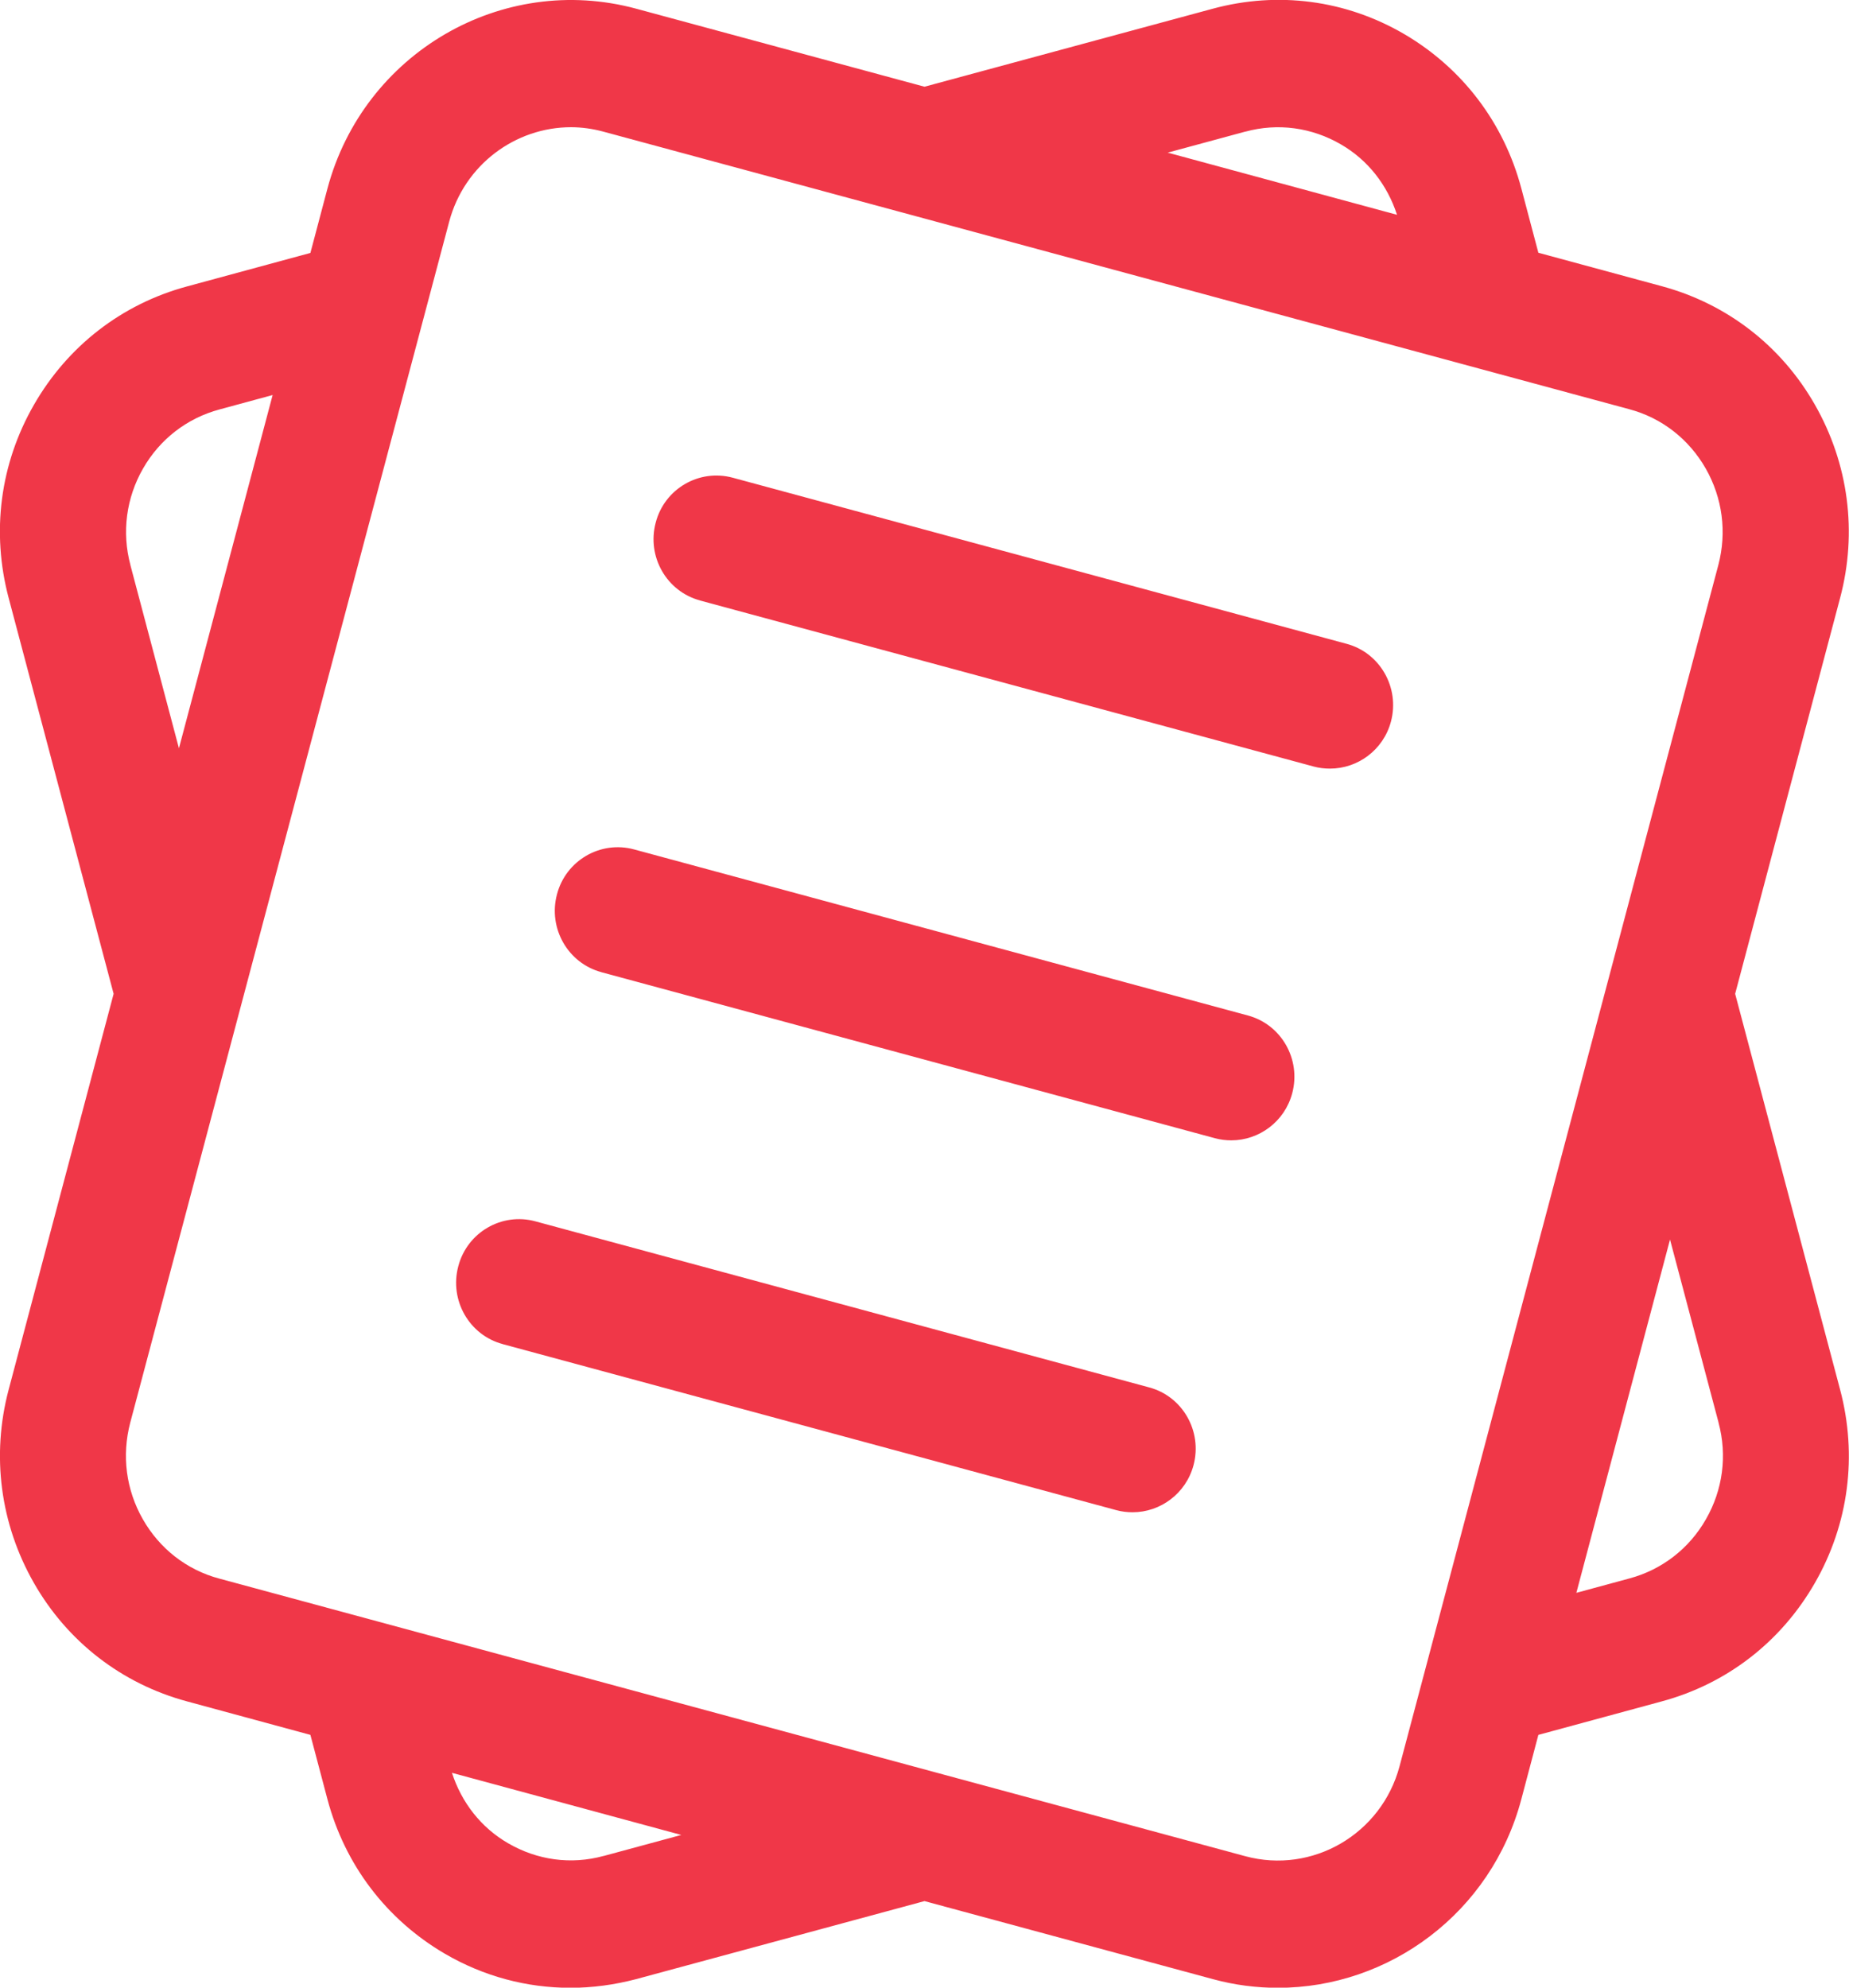 <svg width="40" height="43" viewBox="0 0 40 43" fill="none" xmlns="http://www.w3.org/2000/svg">
<g clip-path="url(#clip0_48_1947)">
<path d="M0.732 34.243C1.459 35.518 2.635 36.426 4.044 36.807L6.715 37.532L7.083 38.922C7.46 40.344 8.36 41.527 9.623 42.266C10.463 42.757 11.395 43.004 12.34 43.004C12.812 43.004 13.289 42.94 13.762 42.816L20 41.128L26.238 42.816C26.71 42.945 27.183 43.004 27.646 43.004C30.054 43.004 32.262 41.38 32.912 38.922L33.28 37.532L35.951 36.807C37.36 36.426 38.532 35.518 39.263 34.243C39.995 32.968 40.185 31.486 39.808 30.064L37.537 21.5L39.808 12.935C40.185 11.514 39.99 10.032 39.263 8.757C38.536 7.481 37.36 6.573 35.951 6.192L33.28 5.468L32.912 4.078C32.535 2.656 31.635 1.472 30.372 0.734C29.114 -0 27.646 -0.193 26.238 0.188L20 1.876L13.762 0.188C10.859 -0.597 7.865 1.147 7.083 4.082L6.715 5.472L4.044 6.197C2.635 6.578 1.463 7.486 0.732 8.761C0 10.036 -0.19 11.514 0.187 12.935L2.458 21.5L0.187 30.064C-0.19 31.486 0.005 32.968 0.732 34.243ZM13.058 40.151C12.354 40.344 11.622 40.243 10.991 39.876C10.404 39.536 9.986 38.995 9.777 38.353L14.739 39.697L13.062 40.151H13.058ZM37.178 30.779C37.369 31.491 37.269 32.234 36.905 32.867C36.542 33.504 35.951 33.959 35.252 34.147L34.102 34.459L36.128 26.816L37.178 30.775V30.779ZM26.942 2.848C27.646 2.656 28.378 2.757 29.009 3.124C29.595 3.463 30.013 4.004 30.222 4.647L25.261 3.302L26.937 2.848H26.942ZM12.349 2.752C12.581 2.752 12.817 2.784 13.053 2.848L35.247 8.853C35.951 9.041 36.537 9.5 36.901 10.137C37.264 10.775 37.36 11.514 37.173 12.225L30.277 38.211C29.886 39.679 28.391 40.55 26.937 40.156L4.744 34.151C4.039 33.963 3.453 33.504 3.09 32.867C2.726 32.229 2.631 31.491 2.817 30.779L9.718 4.793C10.046 3.564 11.149 2.752 12.354 2.752H12.349ZM2.822 12.225C2.631 11.514 2.731 10.77 3.094 10.137C3.458 9.5 4.048 9.046 4.748 8.858L5.898 8.546L3.871 16.188L2.822 12.229V12.225Z" fill="#F03748"/>
<path d="M15.143 12.991L28.419 16.583C28.537 16.615 28.655 16.628 28.773 16.628C29.373 16.628 29.927 16.225 30.091 15.61C30.286 14.876 29.854 14.119 29.127 13.927L15.852 10.335C15.125 10.138 14.375 10.573 14.185 11.307C13.989 12.041 14.421 12.798 15.148 12.991H15.143Z" fill="#F03748"/>
<path d="M13.008 21.032L26.283 24.624C26.401 24.656 26.52 24.67 26.638 24.67C27.237 24.67 27.792 24.266 27.955 23.651C28.151 22.917 27.719 22.16 26.992 21.968L13.717 18.376C12.99 18.179 12.24 18.615 12.049 19.349C11.854 20.082 12.286 20.839 13.012 21.032H13.008Z" fill="#F03748"/>
<path d="M10.873 29.078L24.148 32.67C24.266 32.702 24.384 32.716 24.502 32.716C25.102 32.716 25.656 32.312 25.82 31.697C26.015 30.963 25.584 30.206 24.857 30.014L11.581 26.422C10.854 26.225 10.105 26.661 9.914 27.395C9.719 28.128 10.15 28.885 10.877 29.078H10.873Z" fill="#F03748"/>
</g>
<defs>
<clipPath id="clip0_48_1947">
<rect width="40" height="43" fill="white"/>
</clipPath>
</defs>
</svg>
